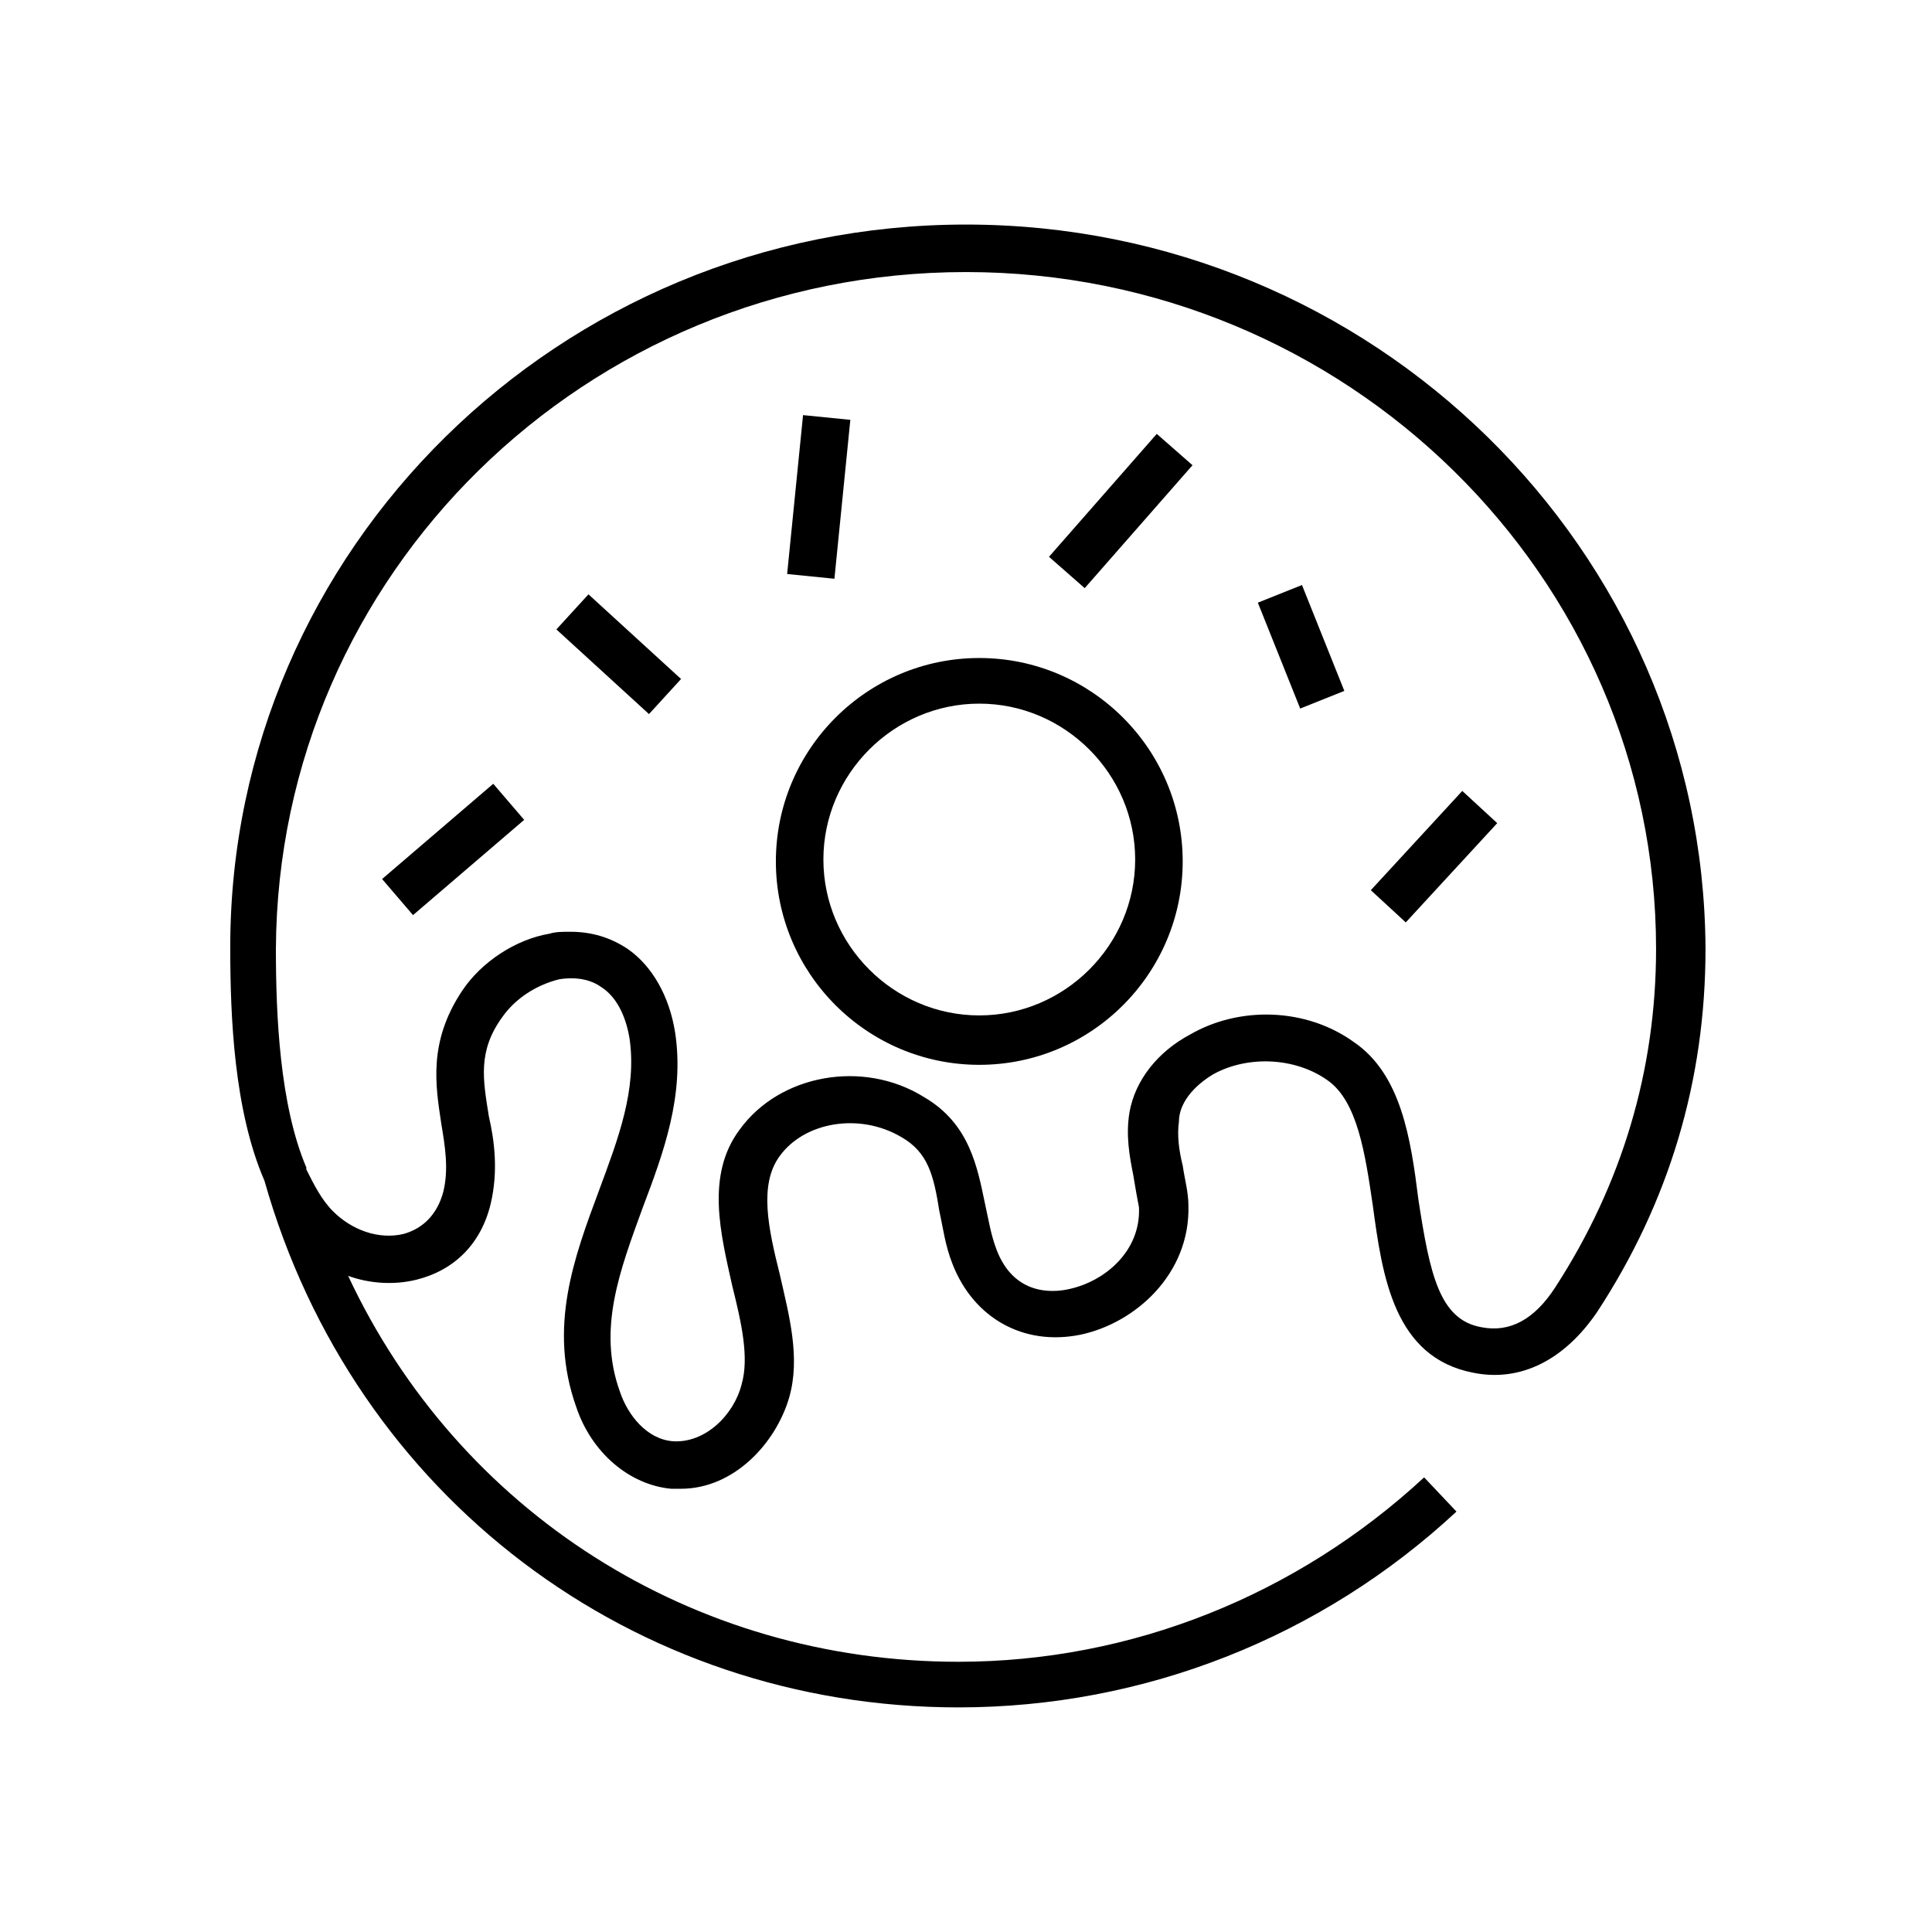 <?xml version="1.0" encoding="UTF-8"?>
<!-- Uploaded to: ICON Repo, www.svgrepo.com, Generator: ICON Repo Mixer Tools -->
<svg fill="#000000" width="800px" height="800px" version="1.1" viewBox="144 144 512 512" xmlns="http://www.w3.org/2000/svg">
 <g>
  <path d="m465.49 428.71c9.07-5.039 21.664-4.535 30.23 1.512 8.062 5.543 10.078 19.648 12.09 33.25 2.519 18.641 5.543 40.305 26.703 44.336 12.594 2.519 24.184-3.527 32.746-16.121 19.145-29.223 28.719-61.465 28.719-96.227-0.504-105.8-88.168-191.95-195.98-191.95-107.82 0-194.98 86.152-194.98 191.45 0 18.641 1.008 43.328 9.07 61.969 23.68 83.633 97.738 139.55 183.89 139.55 49.375 0 96.227-18.641 132-51.891l-8.566-9.07c-33.754 31.234-77.586 48.871-123.43 48.871-70.535 0-132.5-39.801-161.72-102.27 5.543 2.016 12.09 2.519 18.137 1.008 10.078-2.519 17.129-9.574 19.648-20.152 2.016-8.566 1.008-16.625-0.504-23.176-1.512-9.574-3.023-17.129 3.527-26.199 3.527-5.039 9.07-8.566 15.113-10.078 3.023-0.504 7.559-0.504 11.082 2.016 4.031 2.519 6.551 7.559 7.559 13.602 2.016 13.602-3.023 26.703-8.062 40.305-6.551 17.633-13.602 36.273-6.047 57.434 4.031 12.09 14.105 20.656 25.191 21.664h2.519c14.105 0 25.191-12.09 28.719-24.184 3.023-10.578 0-21.664-2.519-32.746-3.023-12.09-5.543-23.68 0-31.234 6.551-9.07 21.16-11.586 32.242-5.039 7.055 4.031 8.566 10.078 10.078 19.648 1.008 4.535 1.512 9.07 3.527 14.105 5.543 14.105 18.641 21.664 33.754 18.641 14.609-3.023 29.223-16.121 28.719-34.258 0-3.527-1.008-7.055-1.512-10.578-1.008-4.031-1.512-8.062-1.008-11.586 0-5.039 4.031-9.574 9.066-12.598zm-22.168 10.078c-1.008 6.047 0 11.586 1.008 16.625 0.504 3.023 1.008 6.047 1.512 8.566 0.504 11.586-9.07 19.648-18.641 21.664-4.535 1.008-14.609 1.512-19.145-10.578-1.512-4.031-2.016-7.559-3.023-12.09-2.016-9.574-4.031-21.16-16.121-28.215-16.121-10.078-38.289-6.047-48.871 8.566-9.07 12.09-5.039 27.711-2.016 41.312 2.519 10.078 4.535 19.145 2.519 26.199-2.016 8.062-9.574 15.617-18.137 15.113-7.055-0.504-12.09-7.055-14.105-13.098-6.047-16.625 0-32.242 6.047-48.871 5.543-14.609 11.082-29.727 8.566-46.352-1.512-9.574-6.047-17.633-12.594-22.168-4.535-3.023-9.574-4.535-15.113-4.535-2.016 0-4.031 0-5.543 0.504-9.07 1.512-18.137 7.559-23.176 15.113-9.07 13.602-7.055 25.191-5.543 35.266 1.008 6.047 2.016 12.09 0.504 18.137-1.512 5.543-5.039 9.574-10.578 11.082-6.551 1.512-13.602-1.008-18.641-6.047-3.023-3.023-5.039-7.055-7.055-11.082v-0.504c-7.055-16.625-8.062-40.305-8.062-57.938 0.504-99.25 82.121-179.36 182.88-179.36s182.88 80.609 182.88 179.36c0 32.242-9.07 62.473-26.703 89.68-5.543 8.566-12.09 12.09-19.648 10.578-11.082-2.016-13.602-14.105-16.625-33.754-2.016-16.121-4.535-33.25-17.129-41.816-12.594-9.07-30.23-9.574-43.328-2.016-8.566 4.535-14.613 12.09-16.125 20.656z"/>
  <path d="m403.52 318.38c-29.727 0-53.906 24.184-53.906 53.906 0 29.727 24.184 53.906 53.906 53.906 29.727 0 53.906-24.184 53.906-53.906 0.004-29.727-24.18-53.906-53.906-53.906zm0 94.715c-22.672 0-41.312-18.641-41.312-41.312s18.641-41.312 41.312-41.312c22.672 0 41.312 18.641 41.312 41.312s-18.641 41.312-41.312 41.312z"/>
  <path d="m245.26 376.95 29.457-25.242 8.195 9.562-29.457 25.242z"/>
  <path d="m291.45 310.8 8.5-9.297 24.539 22.438-8.5 9.297z"/>
  <path d="m352.6 296.12 4.215-42.109 12.531 1.254-4.215 42.109z"/>
  <path d="m421.99 291.56 28.566-32.578 9.469 8.305-28.566 32.578z"/>
  <path d="m477.34 303.71 11.695-4.68 11.227 28.066-11.695 4.68z"/>
  <path d="m507.28 379.91 24.238-26.305 9.262 8.535-24.238 26.305z"/>
 </g>
</svg>